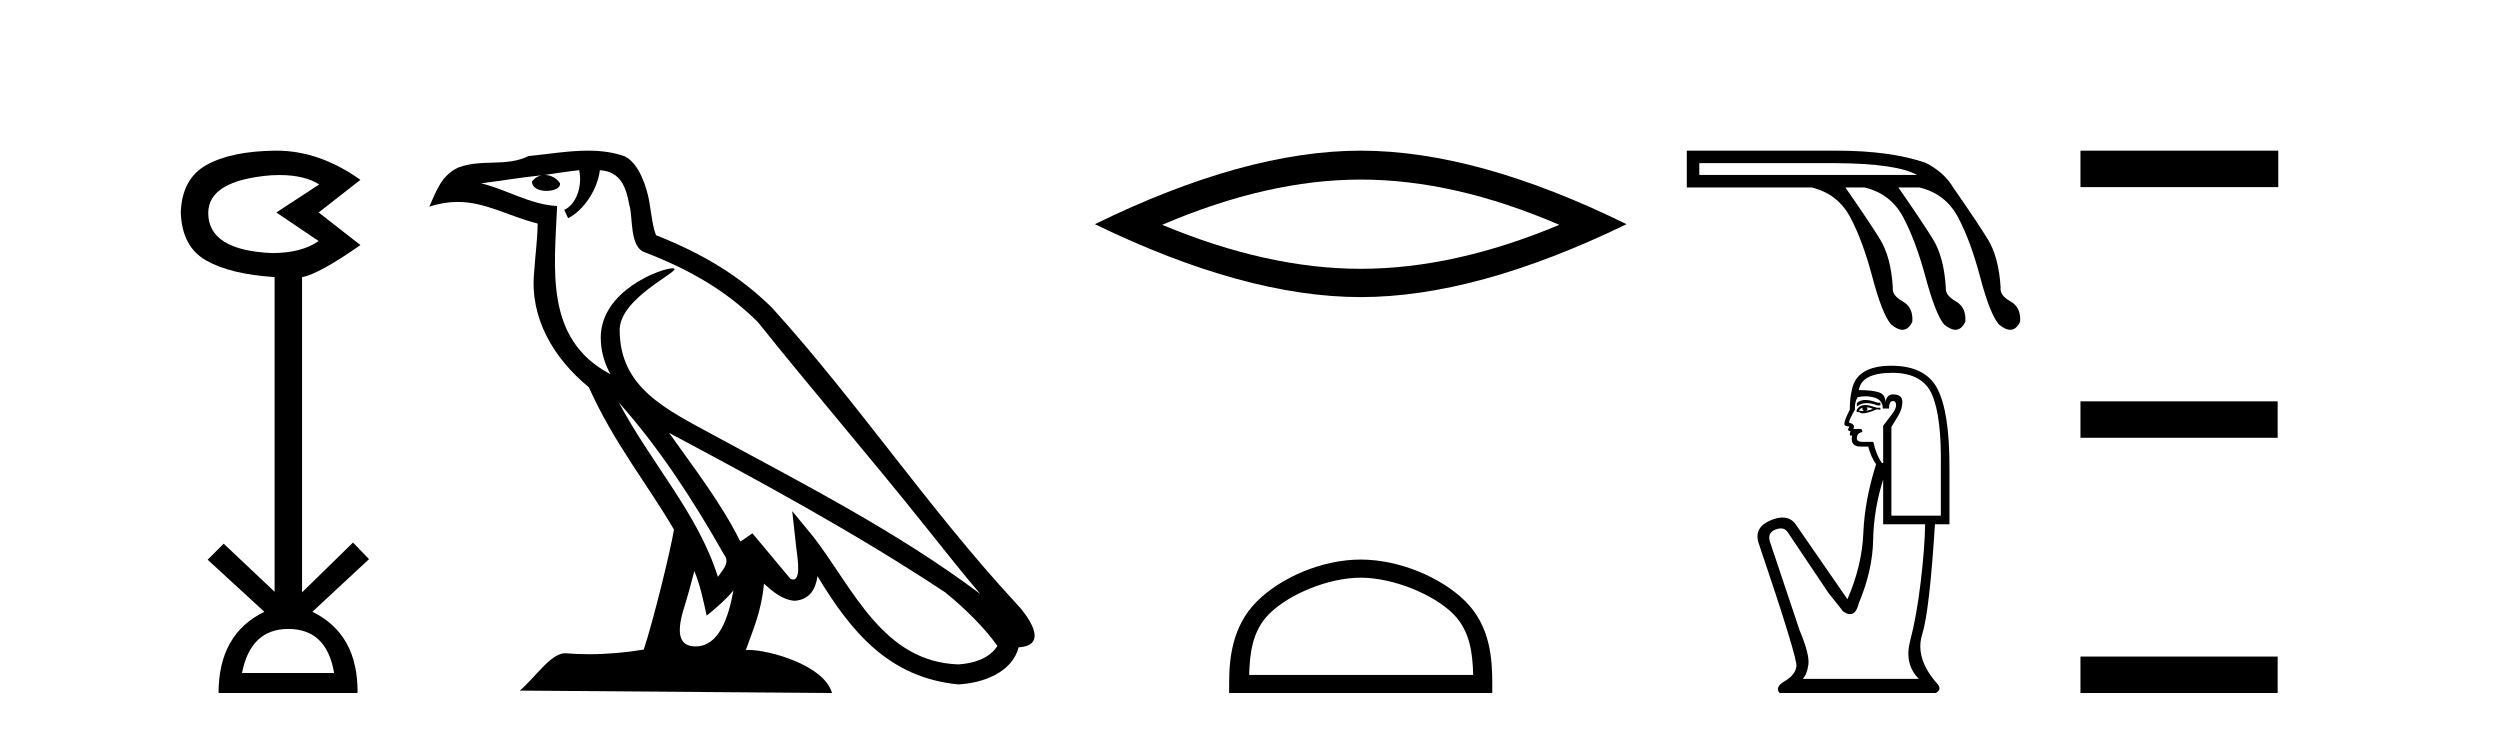 <?xml version='1.0' encoding='UTF-8' standalone='yes'?><svg xmlns='http://www.w3.org/2000/svg' xmlns:xlink='http://www.w3.org/1999/xlink' width='140.0' height='41.0' ><path d='M 15.644 9.802 Q 17.047 9.802 17.877 10.328 L 15.474 11.898 L 17.845 13.499 Q 16.884 14.172 15.218 14.172 Q 11.662 14.012 11.662 11.93 Q 11.662 10.103 15.186 9.815 Q 15.422 9.802 15.644 9.802 ZM 16.147 35.221 Q 18.294 35.221 18.71 37.688 L 13.552 37.688 Q 14.033 35.221 16.147 35.221 ZM 15.487 8.437 Q 15.441 8.437 15.394 8.437 Q 12.944 8.469 11.566 9.238 Q 10.188 10.007 10.124 11.898 Q 10.188 13.82 11.55 14.589 Q 12.911 15.358 15.378 15.518 L 15.378 33.139 L 12.527 30.447 L 11.63 31.344 L 14.802 34.26 Q 12.239 35.509 12.239 38.809 L 20.024 38.809 Q 20.056 35.509 17.493 34.26 L 20.665 31.312 L 19.768 30.383 L 16.916 33.171 L 16.916 15.518 Q 17.845 15.358 20.184 13.724 L 17.845 11.898 L 20.184 10.071 Q 17.889 8.437 15.487 8.437 Z' style='fill:#000000;stroke:none' /><path d='M 34.655 22.54 L 34.655 22.54 C 36.949 25.118 38.848 28.06 40.541 31.048 C 40.897 31.486 40.497 31.888 40.203 32.305 C 39.088 28.763 36.52 26.03 34.655 22.54 ZM 32.434 9.529 C 32.626 10.422 32.273 11.451 31.596 11.755 L 31.813 12.217 C 32.658 11.815 33.471 10.612 33.592 9.532 C 34.746 9.601 35.062 10.47 35.242 11.479 C 35.459 12.168 35.239 13.841 36.113 14.13 C 38.693 15.129 40.666 16.285 42.436 18.031 C 45.491 21.852 48.683 25.552 51.738 29.376 C 52.925 30.865 54.011 32.228 54.892 33.257 C 50.253 29.789 45.069 27.136 39.983 24.38 C 37.281 22.911 34.702 21.71 34.702 18.477 C 34.702 16.738 37.906 15.281 37.774 15.055 C 37.762 15.035 37.725 15.026 37.667 15.026 C 37.009 15.026 33.642 16.274 33.642 18.907 C 33.642 19.637 33.837 20.313 34.177 20.944 C 34.172 20.944 34.167 20.943 34.161 20.943 C 30.469 18.986 31.055 15.028 31.198 11.538 C 29.664 11.453 28.399 10.616 26.942 10.267 C 28.072 10.121 29.199 9.933 30.332 9.816 L 30.332 9.816 C 30.12 9.858 29.925 9.982 29.796 10.154 C 29.777 10.526 30.198 10.69 30.608 10.69 C 31.009 10.69 31.399 10.534 31.361 10.264 C 31.18 9.982 30.85 9.799 30.512 9.799 C 30.503 9.799 30.493 9.799 30.483 9.799 C 31.047 9.719 31.797 9.599 32.434 9.529 ZM 38.884 31.976 C 39.215 32.78 39.387 33.632 39.574 34.476 C 40.112 34.04 40.633 33.593 41.075 33.06 L 41.075 33.06 C 40.787 34.623 40.251 36.199 38.949 36.199 C 38.161 36.199 37.797 35.667 38.302 34.054 C 38.54 33.293 38.729 32.566 38.884 31.976 ZM 37.47 24.242 L 37.47 24.242 C 42.736 27.047 47.95 29.879 52.93 33.171 C 54.103 34.122 55.148 35.181 55.856 36.172 C 55.387 36.901 54.493 37.152 53.667 37.207 C 49.452 37.06 47.802 32.996 45.575 30.093 L 44.364 28.622 L 44.573 30.507 C 44.587 30.846 44.935 32.452 44.417 32.452 C 44.373 32.452 44.322 32.44 44.265 32.415 L 42.135 29.865 C 41.907 30.015 41.692 30.186 41.457 30.325 C 40.4 28.187 38.854 26.196 37.47 24.242 ZM 32.926 8.437 C 31.819 8.437 30.685 8.636 29.61 8.736 C 28.328 9.361 27.029 8.884 25.685 9.373 C 24.713 9.809 24.441 10.693 24.039 11.576 C 24.612 11.386 25.133 11.308 25.624 11.308 C 27.19 11.308 28.451 12.097 30.108 12.518 C 30.105 13.349 29.974 14.292 29.912 15.242 C 29.656 17.816 31.012 20.076 32.974 21.685 C 34.379 24.814 36.323 27.214 37.742 29.655 C 37.573 30.752 36.552 34.89 36.049 36.376 C 35.064 36.542 34.012 36.636 32.977 36.636 C 32.56 36.636 32.145 36.62 31.739 36.588 C 31.707 36.584 31.676 36.582 31.644 36.582 C 30.846 36.582 29.969 37.945 29.109 38.673 L 46.593 38.809 C 46.147 37.233 43.041 36.397 41.936 36.397 C 41.873 36.397 41.816 36.399 41.767 36.405 C 42.157 35.29 42.643 34.243 42.781 32.686 C 43.269 33.123 43.816 33.595 44.499 33.644 C 45.334 33.582 45.673 33.011 45.779 32.267 C 47.671 35.396 49.787 37.951 53.667 38.327 C 55.008 38.261 56.68 37.675 57.041 36.25 C 58.82 36.149 57.516 34.416 56.856 33.737 C 52.015 28.498 48.02 22.517 43.237 17.238 C 41.395 15.421 39.315 14.192 36.739 13.173 C 36.547 12.702 36.485 12.032 36.36 11.295 C 36.224 10.491 35.795 9.174 35.01 8.765 C 34.342 8.519 33.64 8.437 32.926 8.437 Z' style='fill:#000000;stroke:none' /><path d='M 76.2 10.056 Q 81.443 10.056 87.32 12.59 Q 81.443 15.053 76.2 15.053 Q 70.991 15.053 65.079 12.59 Q 70.991 10.056 76.2 10.056 ZM 76.2 8.437 Q 69.724 8.437 61.313 12.554 Q 69.724 16.637 76.2 16.637 Q 82.675 16.637 91.086 12.554 Q 82.71 8.437 76.2 8.437 Z' style='fill:#000000;stroke:none' /><path d='M 76.2 32.35 C 78.012 32.35 80.28 33.281 81.378 34.378 C 82.338 35.339 82.464 36.612 82.499 37.795 L 69.953 37.795 C 69.989 36.612 70.114 35.339 71.075 34.378 C 72.172 33.281 74.387 32.35 76.2 32.35 ZM 76.2 31.335 C 74.05 31.335 71.736 32.329 70.381 33.684 C 68.99 35.075 68.832 36.906 68.832 38.275 L 68.832 38.809 L 83.567 38.809 L 83.567 38.275 C 83.567 36.906 83.462 35.075 82.072 33.684 C 80.716 32.329 78.349 31.335 76.2 31.335 Z' style='fill:#000000;stroke:none' /><path d='M 102.825 9.137 Q 106.204 9.158 107.358 9.797 L 95.161 9.797 L 95.161 9.137 ZM 94.461 8.437 L 94.461 10.497 L 101.445 10.497 Q 102.908 10.847 103.608 12.156 Q 104.309 13.464 104.855 15.524 Q 105.401 17.584 105.895 18.161 Q 106.258 18.468 106.537 18.468 Q 106.876 18.468 107.09 18.017 Q 107.152 17.213 106.544 16.873 Q 105.936 16.534 105.998 16.101 Q 105.895 14.391 105.277 13.392 Q 104.659 12.392 103.34 10.497 L 104.412 10.497 Q 105.874 10.847 106.575 12.156 Q 107.275 13.464 107.832 15.524 Q 108.388 17.584 108.862 18.161 Q 109.225 18.468 109.504 18.468 Q 109.842 18.468 110.057 18.017 Q 110.119 17.213 109.521 16.873 Q 108.924 16.534 108.965 16.101 Q 108.862 14.391 108.244 13.392 Q 107.626 12.392 106.307 10.497 L 107.481 10.497 Q 108.944 10.847 109.645 12.156 Q 110.345 13.464 110.891 15.524 Q 111.437 17.584 111.932 18.161 Q 112.295 18.468 112.574 18.468 Q 112.912 18.468 113.126 18.017 Q 113.188 17.213 112.581 16.873 Q 111.973 16.534 112.035 16.101 Q 111.932 14.391 111.313 13.392 Q 110.695 12.392 109.377 10.497 Q 108.862 9.632 107.832 9.117 Q 105.874 8.437 102.825 8.437 Z' style='fill:#000000;stroke:none' /><path d='M 104.466 22.399 Q 104.166 22.399 103.984 22.57 L 103.984 22.768 Q 104.215 22.574 104.539 22.574 Q 104.802 22.574 105.127 22.702 L 105.303 22.702 L 105.303 22.548 L 105.127 22.548 Q 104.745 22.399 104.466 22.399 ZM 104.534 22.812 Q 104.709 22.812 104.885 22.9 Q 104.775 22.944 104.512 23.009 Q 104.578 22.965 104.578 22.9 Q 104.578 22.856 104.534 22.812 ZM 104.314 22.834 Q 104.292 22.856 104.292 22.922 Q 104.292 22.965 104.38 23.009 Q 104.336 23.017 104.289 23.017 Q 104.197 23.017 104.094 22.987 Q 104.226 22.834 104.314 22.834 ZM 104.49 22.68 Q 104.072 22.68 103.962 23.009 L 103.984 23.075 L 104.116 23.075 Q 104.204 23.146 104.334 23.146 Q 104.367 23.146 104.402 23.141 Q 104.556 23.141 105.105 22.922 L 105.303 22.944 L 105.303 22.834 L 105.105 22.834 Q 104.644 22.68 104.49 22.68 ZM 104.47 22.193 Q 104.747 22.193 104.995 22.273 Q 105.435 22.416 105.435 22.878 L 105.786 22.878 Q 105.786 22.46 106.006 22.46 Q 106.182 22.46 106.182 22.702 Q 106.182 22.9 105.907 23.251 Q 105.632 23.603 105.457 23.844 L 105.457 25.932 L 105.391 25.932 Q 105.061 25.471 104.907 24.745 L 104.314 24.745 Q 103.984 24.745 103.984 24.548 Q 103.984 24.24 104.292 24.196 Q 104.292 24.02 104.182 24.02 L 103.787 24.02 Q 103.918 23.757 103.545 23.669 Q 103.545 23.515 103.874 22.944 Q 103.852 22.526 104.028 22.24 Q 104.258 22.193 104.47 22.193 ZM 105.962 20.878 Q 107.676 20.878 108.203 22.119 Q 108.731 23.361 108.687 26.152 L 108.687 28.877 L 105.918 28.877 L 105.918 23.91 Q 106.05 23.691 106.292 23.295 Q 106.533 22.9 106.533 22.504 Q 106.533 22.086 106.006 22.086 Q 105.654 22.086 105.588 22.526 Q 105.588 22.086 105.204 21.966 Q 104.819 21.845 104.094 21.845 Q 104.248 20.878 105.962 20.878 ZM 105.457 26.855 L 105.457 29.36 L 107.808 29.36 Q 107.786 30.701 107.555 32.623 Q 107.324 34.546 106.973 35.865 Q 106.621 37.183 107.456 38.018 L 100.952 38.018 Q 101.193 37.777 101.27 37.216 Q 101.347 36.656 100.776 35.293 L 99.106 30.305 Q 98.974 29.822 99.446 29.646 Q 99.598 29.59 99.723 29.59 Q 99.989 29.59 100.139 29.844 L 102.38 33.184 L 103.215 34.239 Q 103.435 34.392 103.606 34.392 Q 103.948 34.392 104.094 33.777 Q 104.863 31.953 104.896 30.239 Q 104.929 28.525 105.457 26.855 ZM 105.918 20.482 Q 103.94 20.482 103.699 21.867 Q 103.589 22.284 103.589 22.944 Q 103.281 23.537 103.281 23.757 Q 103.281 23.866 103.567 23.888 L 103.479 24.064 Q 103.545 24.152 103.633 24.152 Q 103.567 24.262 103.611 24.394 L 103.721 24.394 Q 103.589 25.009 104.204 25.009 L 104.622 25.009 Q 104.775 25.602 105.061 25.998 Q 104.424 27.998 104.347 29.844 Q 104.27 31.689 103.457 33.557 L 100.556 29.36 Q 100.286 28.982 99.824 28.982 Q 99.535 28.982 99.172 29.129 Q 98.227 29.514 98.469 30.371 Q 100.666 36.854 100.6 37.315 Q 100.534 37.798 99.952 38.139 Q 99.37 38.48 99.655 38.809 L 108.401 38.809 Q 108.819 38.59 108.401 38.194 Q 107.237 36.81 107.643 35.524 Q 108.05 34.239 108.357 29.36 L 109.17 29.36 L 109.17 26.152 Q 109.17 23.075 108.5 21.779 Q 107.83 20.482 105.918 20.482 Z' style='fill:#000000;stroke:none' /><path d='M 116.506 8.437 L 116.506 10.479 L 127.583 10.479 L 127.583 8.437 ZM 116.506 22.475 L 116.506 24.516 L 127.549 24.516 L 127.549 22.475 ZM 116.506 36.767 L 116.506 38.809 L 127.549 38.809 L 127.549 36.767 Z' style='fill:#000000;stroke:none' /></svg>